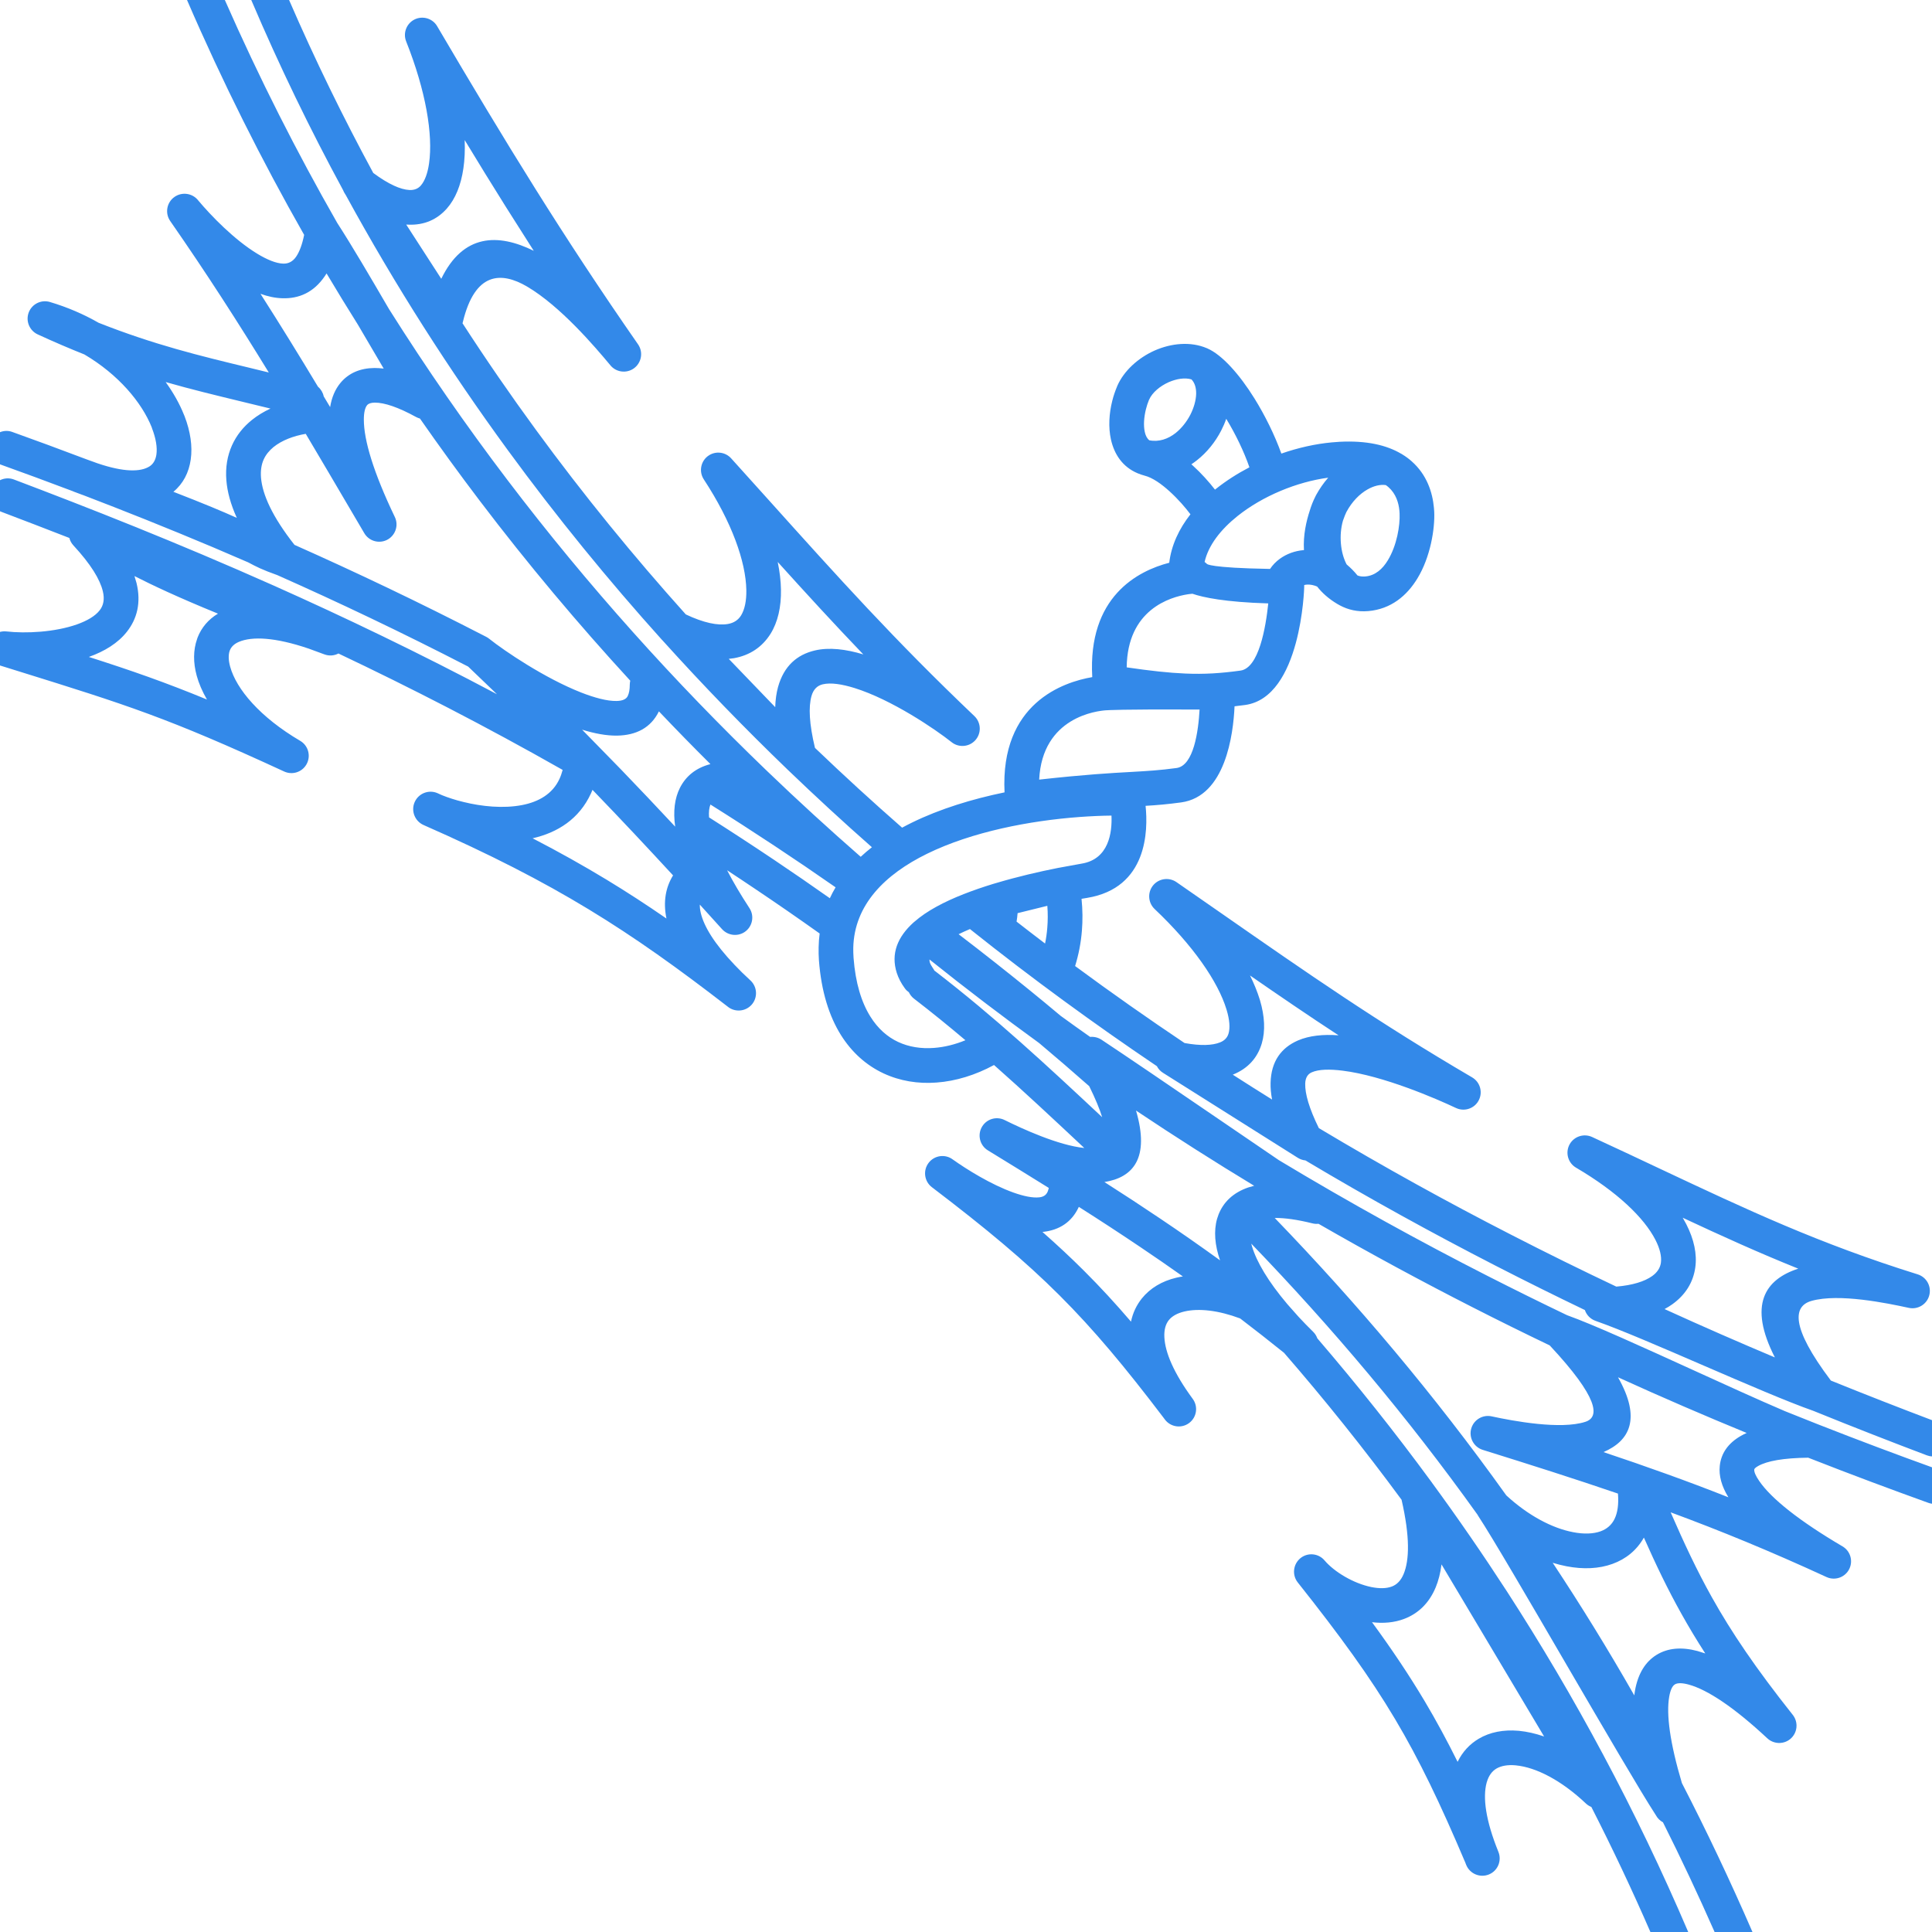 <?xml version="1.0" encoding="UTF-8"?>
<!DOCTYPE svg PUBLIC "-//W3C//DTD SVG 1.1//EN" "http://www.w3.org/Graphics/SVG/1.1/DTD/svg11.dtd">
<!-- Creator: CorelDRAW 2019 (64-Bit) -->
<svg xmlns="http://www.w3.org/2000/svg" xml:space="preserve" width="40px" height="40px" version="1.1" shape-rendering="geometricPrecision" text-rendering="geometricPrecision" image-rendering="optimizeQuality" fill-rule="evenodd" clip-rule="evenodd"
viewBox="0 0 40 40"
 xmlns:xlink="http://www.w3.org/1999/xlink">
 <g id="Слой_x0020_1">
  <g id="_2702762553792">
   <path fill="#1D7CE6" fill-rule="nonzero" fill-opacity="0.902" d="M24.836 14.69c-1.656,-0.008 -1.916,0.015 -1.917,0.015l-0.011 0c-0.194,0.012 -1.329,0.138 -1.393,1.436 0.954,-0.106 1.489,-0.136 1.908,-0.159 0.333,-0.019 0.59,-0.034 0.936,-0.081 0.356,-0.049 0.452,-0.764 0.477,-1.211zm-20.964 -14.69l0.783 0c0.712,1.618 1.492,3.155 2.328,4.617 0.311,0.481 0.685,1.12 1.058,1.76l0.018 0.03c0.776,1.231 1.592,2.405 2.441,3.523 1.676,2.208 3.481,4.204 5.353,6.006l0.001 0.001 0.006 0.005 0.018 0.018c0.64,0.615 1.288,1.208 1.942,1.779 0.073,-0.069 0.151,-0.134 0.232,-0.198 -0.588,-0.517 -1.171,-1.055 -1.749,-1.61l-0.004 -0.004c-0.877,-0.845 -1.74,-1.734 -2.582,-2.668l-0.006 -0.007 -0.007 -0.006c-1.106,-1.229 -2.174,-2.536 -3.189,-3.924 -1.203,-1.646 -2.331,-3.406 -3.357,-5.285l-0.017 -0.027c-0.015,-0.023 -0.028,-0.047 -0.037,-0.072 -0.683,-1.259 -1.32,-2.571 -1.902,-3.938l0.783 0c0.537,1.239 1.121,2.433 1.743,3.581 0.313,0.232 0.562,0.343 0.749,0.353l0.003 0c0.099,0.004 0.177,-0.029 0.232,-0.092 0.083,-0.095 0.141,-0.251 0.171,-0.457 0.086,-0.598 -0.067,-1.505 -0.474,-2.528 -0.073,-0.184 0.017,-0.393 0.201,-0.466 0.169,-0.066 0.358,0.003 0.444,0.157 0.695,1.182 1.353,2.281 2.025,3.353 0.665,1.061 1.357,2.115 2.131,3.228 0.113,0.163 0.072,0.387 -0.091,0.501 -0.158,0.109 -0.374,0.075 -0.49,-0.077 -0.308,-0.369 -1.024,-1.213 -1.718,-1.621 -0.536,-0.314 -1.079,-0.301 -1.328,0.735l-0.007 0.026c0.49,0.757 0.997,1.492 1.518,2.204 0.989,1.353 2.029,2.626 3.105,3.824 0.373,0.176 0.663,0.234 0.871,0.198 0.124,-0.021 0.215,-0.084 0.273,-0.177 0.076,-0.125 0.113,-0.305 0.109,-0.527 -0.011,-0.59 -0.303,-1.409 -0.88,-2.289 -0.109,-0.165 -0.063,-0.388 0.102,-0.496 0.15,-0.099 0.347,-0.07 0.464,0.06l0.765 0.849c1.452,1.616 2.621,2.917 4.27,4.486 0.144,0.137 0.15,0.364 0.013,0.508 -0.129,0.135 -0.34,0.148 -0.484,0.033 -0.34,-0.27 -1.241,-0.882 -2.013,-1.122 -0.256,-0.079 -0.487,-0.116 -0.656,-0.076 -0.109,0.026 -0.193,0.101 -0.233,0.246 -0.062,0.225 -0.047,0.569 0.073,1.07 0.596,0.571 1.198,1.122 1.804,1.652 0.066,-0.036 0.133,-0.07 0.202,-0.104 0.583,-0.286 1.25,-0.489 1.919,-0.627 -0.091,-1.848 1.219,-2.284 1.816,-2.386 -0.095,-1.667 0.942,-2.199 1.594,-2.368 0.043,-0.361 0.201,-0.7 0.439,-1.003 -0.105,-0.14 -0.256,-0.315 -0.43,-0.473 -0.171,-0.156 -0.357,-0.287 -0.518,-0.327 -0.052,-0.014 -0.102,-0.031 -0.147,-0.05 -0.313,-0.133 -0.482,-0.392 -0.551,-0.698 -0.057,-0.256 -0.038,-0.544 0.027,-0.8 0.025,-0.102 0.06,-0.204 0.1,-0.299l0.005 -0.013c0.138,-0.314 0.435,-0.58 0.771,-0.73 0.346,-0.153 0.745,-0.192 1.08,-0.05l0.012 0.005c0.308,0.134 0.669,0.542 0.976,1.036 0.218,0.351 0.419,0.758 0.557,1.142 0.348,-0.121 0.705,-0.201 1.045,-0.232l0.157 -0.012c0.569,-0.03 0.981,0.072 1.275,0.245l0.008 0.004 0.006 0.003 0.002 0.002 0.007 0.004c0.072,0.044 0.137,0.091 0.195,0.143 0.32,0.281 0.435,0.649 0.464,0.966l0.006 0.08c0.016,0.349 -0.077,0.938 -0.349,1.383 -0.218,0.358 -0.547,0.634 -1.016,0.675 -0.219,0.019 -0.417,-0.026 -0.59,-0.119l-0.055 -0.031c-0.177,-0.106 -0.311,-0.227 -0.413,-0.357 -0.071,-0.032 -0.14,-0.044 -0.202,-0.042 -0.024,0.001 -0.047,0.004 -0.067,0.01 0.001,0.015 0.001,0.03 0,0.045 0,0.006 -0.059,2.278 -1.224,2.438 -0.074,0.01 -0.147,0.019 -0.218,0.027 -0.026,0.585 -0.189,1.864 -1.105,1.99 -0.28,0.038 -0.5,0.057 -0.737,0.071 0.053,0.507 0.042,1.701 -1.212,1.906l-0.114 0.019c0.023,0.226 0.025,0.445 0.008,0.656 -0.02,0.256 -0.069,0.502 -0.141,0.736 0.755,0.557 1.511,1.088 2.266,1.594 0.333,0.06 0.576,0.051 0.736,-0.014 0.093,-0.037 0.15,-0.1 0.174,-0.181 0.036,-0.12 0.022,-0.287 -0.038,-0.488l-0.004 -0.013c-0.175,-0.576 -0.694,-1.328 -1.489,-2.08 -0.143,-0.137 -0.149,-0.364 -0.013,-0.508 0.124,-0.13 0.323,-0.147 0.466,-0.048l0.94 0.653c1.787,1.244 3.226,2.245 5.182,3.39 0.171,0.1 0.228,0.32 0.128,0.491 -0.094,0.161 -0.296,0.221 -0.462,0.143 -0.409,-0.193 -1.506,-0.669 -2.348,-0.773 -0.265,-0.033 -0.493,-0.03 -0.638,0.034 -0.081,0.035 -0.133,0.109 -0.136,0.236 -0.005,0.207 0.079,0.506 0.282,0.919 1.354,0.811 2.685,1.543 3.972,2.203 0.745,0.383 1.475,0.742 2.187,1.079 0.338,-0.029 0.584,-0.106 0.743,-0.219 0.106,-0.076 0.165,-0.169 0.18,-0.274 0.018,-0.132 -0.02,-0.293 -0.112,-0.473 -0.237,-0.463 -0.794,-0.997 -1.645,-1.497 -0.171,-0.1 -0.228,-0.32 -0.128,-0.491 0.094,-0.16 0.294,-0.22 0.46,-0.144 0.478,0.22 0.94,0.438 1.381,0.646 1.842,0.867 3.309,1.558 5.36,2.198 0.19,0.059 0.295,0.26 0.236,0.45 -0.056,0.179 -0.239,0.283 -0.419,0.244 -0.451,-0.098 -1.45,-0.305 -2.016,-0.144 -0.37,0.106 -0.449,0.52 0.402,1.649 0.746,0.302 1.447,0.575 2.094,0.82l0 0.75c-0.035,-0.001 -0.072,-0.009 -0.107,-0.022 -0.719,-0.272 -1.506,-0.578 -2.35,-0.921 -0.526,-0.184 -1.399,-0.561 -2.272,-0.938 -0.86,-0.372 -1.722,-0.745 -2.235,-0.924 -0.109,-0.038 -0.189,-0.123 -0.223,-0.225 -0.608,-0.292 -1.23,-0.6 -1.862,-0.925 -1.272,-0.654 -2.587,-1.375 -3.924,-2.173 -0.056,-0.005 -0.109,-0.024 -0.156,-0.053l-2.792 -1.76c-0.056,-0.035 -0.099,-0.083 -0.127,-0.138 -1.289,-0.87 -2.583,-1.812 -3.863,-2.833l-0.007 -0.006c-0.083,0.035 -0.161,0.07 -0.235,0.107 0.498,0.38 0.993,0.771 1.484,1.17 0.211,0.172 0.421,0.345 0.629,0.52 0.203,0.148 0.407,0.293 0.61,0.436 0.085,-0.008 0.171,0.014 0.241,0.062 0.496,0.328 1.421,0.958 2.341,1.586l1.326 0.904c1.476,0.889 2.928,1.687 4.329,2.401 0.555,0.282 1.101,0.552 1.638,0.809 0.539,0.192 1.575,0.664 2.61,1.136 0.677,0.308 1.353,0.617 1.881,0.842l0.001 0.001 0.007 0.003c0.23,0.093 0.455,0.183 0.677,0.27l0.028 0.011c0.843,0.331 1.63,0.626 2.351,0.886l0 0.754c-0.025,-0.003 -0.05,-0.009 -0.075,-0.018 -0.758,-0.273 -1.592,-0.583 -2.488,-0.935 -0.511,0.006 -0.852,0.067 -1.038,0.173 -0.051,0.029 -0.077,0.054 -0.079,0.071 -0.005,0.051 0.029,0.131 0.102,0.237 0.249,0.367 0.839,0.834 1.725,1.355 0.171,0.1 0.228,0.32 0.128,0.491 -0.094,0.16 -0.294,0.22 -0.459,0.144 -1.159,-0.534 -2.2,-0.961 -3.227,-1.34 0.28,0.642 0.54,1.198 0.85,1.753 0.41,0.734 0.915,1.479 1.678,2.44 0.123,0.155 0.098,0.381 -0.057,0.505 -0.143,0.113 -0.347,0.1 -0.475,-0.024 -0.666,-0.621 -1.227,-1.002 -1.627,-1.109 -0.13,-0.035 -0.227,-0.036 -0.282,-0.002 -0.053,0.032 -0.093,0.117 -0.117,0.255 -0.063,0.363 0.014,0.952 0.263,1.788 0.511,0.99 0.998,2.017 1.461,3.083l-0.784 0c-0.343,-0.778 -0.7,-1.535 -1.069,-2.271 -0.061,-0.033 -0.113,-0.083 -0.147,-0.147 -0.323,-0.498 -1.087,-1.808 -1.849,-3.114 -0.769,-1.321 -1.538,-2.64 -1.829,-3.082l-0.017 -0.029c-1.451,-2.029 -3.019,-3.884 -4.682,-5.609l0.01 0.036 0.003 0.013c0.097,0.331 0.343,0.742 0.735,1.205l0.235 0.265c0.093,0.1 0.193,0.203 0.299,0.307 0.04,0.039 0.068,0.086 0.086,0.135 0.811,0.944 1.598,1.931 2.355,2.963l0.004 0.006 0.004 0.005 0.009 0.011 0.003 0.006c0.532,0.726 1.049,1.476 1.55,2.248 1.399,2.162 2.667,4.509 3.754,7.052l-0.783 0c-0.386,-0.888 -0.795,-1.75 -1.223,-2.589 -0.041,-0.016 -0.079,-0.04 -0.112,-0.071 -0.511,-0.483 -1.036,-0.751 -1.452,-0.79l-0.007 -0.001c-0.159,-0.014 -0.295,0.009 -0.395,0.068 -0.091,0.054 -0.16,0.147 -0.198,0.28l-0.004 0.012c-0.082,0.305 -0.022,0.777 0.244,1.432 0.074,0.184 -0.014,0.394 -0.198,0.468 -0.184,0.074 -0.394,-0.014 -0.469,-0.198l-0.018 -0.047c-0.517,-1.22 -0.947,-2.12 -1.458,-2.978 -0.517,-0.868 -1.129,-1.712 -2.011,-2.823 -0.123,-0.155 -0.097,-0.381 0.058,-0.505 0.153,-0.122 0.376,-0.098 0.5,0.053 0.195,0.228 0.586,0.47 0.968,0.548 0.157,0.031 0.306,0.033 0.425,-0.013 0.098,-0.038 0.183,-0.119 0.24,-0.256 0.121,-0.289 0.133,-0.776 -0.042,-1.539 -0.782,-1.063 -1.595,-2.077 -2.433,-3.042 -0.31,-0.249 -0.612,-0.486 -0.909,-0.712 -0.451,-0.169 -0.856,-0.214 -1.154,-0.144 -0.144,0.034 -0.255,0.094 -0.323,0.179 -0.066,0.082 -0.1,0.201 -0.092,0.353 0.015,0.315 0.193,0.741 0.587,1.277 0.118,0.16 0.083,0.385 -0.077,0.502 -0.16,0.117 -0.385,0.082 -0.502,-0.078l-0.026 -0.035c-0.8,-1.053 -1.439,-1.819 -2.151,-2.53 -0.719,-0.718 -1.52,-1.386 -2.645,-2.242 -0.157,-0.12 -0.187,-0.346 -0.067,-0.503 0.12,-0.158 0.345,-0.188 0.502,-0.069 0.274,0.195 0.784,0.517 1.258,0.685 0.203,0.072 0.393,0.114 0.536,0.097 0.076,-0.009 0.136,-0.043 0.166,-0.112l0.005 -0.011c0.008,-0.021 0.015,-0.045 0.021,-0.071 -0.407,-0.254 -0.825,-0.511 -1.261,-0.778 -0.169,-0.103 -0.222,-0.324 -0.119,-0.493 0.098,-0.161 0.301,-0.217 0.467,-0.134 0.361,0.179 1.109,0.523 1.648,0.578 -0.648,-0.607 -1.253,-1.174 -1.869,-1.718 -0.381,0.207 -0.79,0.334 -1.19,0.363 -0.382,0.029 -0.758,-0.031 -1.1,-0.191 -0.345,-0.162 -0.648,-0.423 -0.881,-0.795 -0.242,-0.388 -0.406,-0.9 -0.454,-1.546 -0.006,-0.086 -0.008,-0.176 -0.006,-0.27 0.002,-0.097 0.009,-0.192 0.021,-0.284 -0.45,-0.32 -0.897,-0.629 -1.34,-0.926 -0.191,-0.129 -0.383,-0.256 -0.576,-0.383 0.123,0.239 0.277,0.5 0.462,0.783 0.109,0.165 0.063,0.388 -0.102,0.497 -0.15,0.098 -0.347,0.069 -0.464,-0.06l-0.461 -0.509c-0.001,0.053 0.005,0.109 0.019,0.17 0.066,0.281 0.28,0.636 0.7,1.077 0.096,0.102 0.206,0.21 0.328,0.322 0.146,0.134 0.156,0.362 0.022,0.508 -0.131,0.142 -0.351,0.155 -0.497,0.031 -1.013,-0.783 -1.903,-1.422 -2.874,-2.011 -0.972,-0.59 -2.041,-1.139 -3.418,-1.745 -0.181,-0.08 -0.264,-0.293 -0.184,-0.474 0.08,-0.182 0.292,-0.265 0.474,-0.185l0.091 0.041c0.127,0.051 0.278,0.101 0.445,0.141 0.379,0.094 0.825,0.139 1.214,0.064 0.337,-0.065 0.631,-0.227 0.775,-0.543 0.026,-0.056 0.047,-0.118 0.065,-0.185 -1.604,-0.911 -3.163,-1.709 -4.642,-2.41 -0.086,0.045 -0.19,0.055 -0.288,0.019l-0.009 -0.003 -0.318 -0.117c-0.695,-0.236 -1.17,-0.257 -1.446,-0.14 -0.094,0.04 -0.157,0.1 -0.185,0.171l-0.008 0.02c-0.027,0.085 -0.023,0.195 0.012,0.322 0.127,0.465 0.618,1.047 1.45,1.536 0.171,0.1 0.228,0.32 0.128,0.491 -0.094,0.161 -0.294,0.221 -0.46,0.144 -2.41,-1.113 -3.258,-1.378 -5.485,-2.071l-0.398 -0.124 0 -0.695c0.042,-0.011 0.087,-0.015 0.132,-0.01 0.394,0.045 1.002,0.019 1.471,-0.149 0.199,-0.072 0.367,-0.167 0.462,-0.29 0.075,-0.096 0.105,-0.225 0.064,-0.393 -0.059,-0.245 -0.246,-0.556 -0.61,-0.95 -0.041,-0.045 -0.069,-0.097 -0.083,-0.153 -0.49,-0.191 -0.958,-0.371 -1.402,-0.539l-0.034 -0.014 0 -0.643c0.086,-0.043 0.189,-0.052 0.287,-0.015 1.531,0.58 3.356,1.295 5.374,2.194 1.459,0.651 3.016,1.396 4.628,2.252 -0.194,-0.188 -0.393,-0.379 -0.596,-0.572 -1.374,-0.709 -2.7,-1.338 -3.952,-1.894 -0.316,-0.112 -0.44,-0.177 -0.601,-0.263 -0.245,-0.106 -0.486,-0.21 -0.724,-0.311 -0.955,-0.403 -1.859,-0.763 -2.699,-1.084l-0.005 -0.001 -0.004 -0.002 -0.004 -0.001c-0.057,-0.021 -0.116,-0.042 -0.176,-0.066l-0.02 -0.009c-0.526,-0.199 -1.025,-0.383 -1.496,-0.552l-0.012 -0.005 0 -0.665c0.079,-0.032 0.169,-0.036 0.254,-0.005 0.476,0.171 0.981,0.356 1.513,0.558l0.016 0.006 0.238 0.086c0.542,0.184 0.892,0.182 1.078,0.061 0.078,-0.051 0.123,-0.136 0.139,-0.243 0.021,-0.147 -0.01,-0.334 -0.089,-0.539l-0.008 -0.026c-0.207,-0.515 -0.688,-1.091 -1.393,-1.507 -0.306,-0.122 -0.627,-0.259 -0.968,-0.416 -0.159,-0.074 -0.245,-0.255 -0.194,-0.428 0.056,-0.19 0.256,-0.299 0.446,-0.243 0.367,0.109 0.705,0.256 1.01,0.431 1.151,0.455 2.093,0.683 3.113,0.929l0.41 0.1c-0.633,-1.032 -1.284,-2.047 -2.041,-3.136 -0.113,-0.163 -0.073,-0.387 0.09,-0.5 0.159,-0.11 0.375,-0.075 0.491,0.075 0.263,0.314 0.747,0.815 1.226,1.105 0.196,0.118 0.383,0.198 0.534,0.202 0.101,0.003 0.193,-0.038 0.265,-0.142 0.069,-0.101 0.126,-0.25 0.167,-0.453 -0.875,-1.538 -1.688,-3.157 -2.425,-4.863zm2.458 8.982c-0.254,0.044 -0.492,0.133 -0.666,0.273 -0.089,0.073 -0.161,0.159 -0.206,0.261 -0.045,0.101 -0.066,0.226 -0.054,0.374 0.029,0.349 0.232,0.805 0.693,1.391 1.258,0.559 2.584,1.189 3.954,1.896l0.004 0.003 0.004 0.001 0.004 0.002c0.022,0.011 0.044,0.025 0.064,0.041 0.326,0.26 1.156,0.819 1.903,1.113 0.279,0.109 0.539,0.18 0.736,0.176 0.114,-0.002 0.198,-0.033 0.231,-0.103 0.027,-0.056 0.042,-0.135 0.042,-0.239 0,-0.027 0.004,-0.053 0.01,-0.078 -1.076,-1.171 -2.121,-2.413 -3.12,-3.73 -0.42,-0.553 -0.831,-1.119 -1.234,-1.697 -0.027,-0.008 -0.054,-0.018 -0.08,-0.032 -0.362,-0.199 -0.654,-0.3 -0.857,-0.298 -0.075,0.001 -0.129,0.018 -0.157,0.052 -0.044,0.053 -0.068,0.153 -0.068,0.299 -0.001,0.424 0.198,1.092 0.641,2.016 0.086,0.178 0.01,0.392 -0.168,0.478 -0.171,0.081 -0.374,0.016 -0.466,-0.146l-0.251 -0.427c-0.33,-0.562 -0.647,-1.101 -0.959,-1.626zm0.254 -0.975c0.06,0.051 0.102,0.122 0.118,0.199l0.133 0.222c0.033,-0.204 0.106,-0.371 0.215,-0.502 0.169,-0.202 0.407,-0.304 0.702,-0.307 0.061,0 0.125,0.004 0.192,0.012l-0.524 -0.892 -0.013 -0.022c-0.219,-0.348 -0.434,-0.7 -0.646,-1.056l-0.038 0.059c-0.23,0.336 -0.535,0.466 -0.877,0.455 -0.149,-0.004 -0.301,-0.037 -0.453,-0.092 0.409,0.64 0.8,1.274 1.191,1.924zm-1.37 0.689c0.116,-0.094 0.246,-0.172 0.386,-0.237l-0.614 -0.149c-0.527,-0.128 -1.033,-0.25 -1.556,-0.4 0.162,0.225 0.289,0.453 0.377,0.673l0.014 0.033c0.122,0.317 0.167,0.626 0.128,0.897 -0.038,0.27 -0.156,0.501 -0.359,0.669 0.63,0.244 1.035,0.414 1.313,0.54 -0.129,-0.284 -0.197,-0.542 -0.216,-0.773 -0.023,-0.273 0.021,-0.515 0.115,-0.726 0.094,-0.211 0.237,-0.386 0.412,-0.527zm-1.122 4.5c0.08,-0.202 0.22,-0.371 0.421,-0.491 -0.841,-0.344 -1.358,-0.589 -1.729,-0.778l0.043 0.145c0.098,0.407 0.01,0.739 -0.197,1.004 -0.186,0.239 -0.466,0.409 -0.785,0.523l-0.006 0.002c0.889,0.284 1.587,0.528 2.446,0.882 -0.098,-0.169 -0.169,-0.335 -0.212,-0.492 -0.075,-0.273 -0.073,-0.532 0.007,-0.759l0.012 -0.036zm8.175 3.157l-0.03 0.07c-0.245,0.535 -0.694,0.815 -1.21,0.933 0.546,0.282 1.048,0.564 1.532,0.857 0.425,0.258 0.832,0.523 1.239,0.804 -0.072,-0.352 -0.014,-0.649 0.137,-0.893 -0.544,-0.59 -1.068,-1.149 -1.595,-1.695l-0.073 -0.076zm18.919 14.607c0.456,0.42 0.952,0.68 1.383,0.762 0.22,0.043 0.417,0.037 0.57,-0.018 0.129,-0.047 0.23,-0.133 0.29,-0.259 0.061,-0.127 0.087,-0.3 0.069,-0.522 -0.888,-0.304 -1.802,-0.594 -2.799,-0.905 -0.189,-0.059 -0.295,-0.261 -0.236,-0.45 0.056,-0.179 0.239,-0.283 0.419,-0.244 0.448,0.097 1.431,0.28 1.942,0.113 0.302,-0.098 0.276,-0.496 -0.739,-1.582 -0.526,-0.252 -1.061,-0.516 -1.604,-0.793 -1.036,-0.528 -2.101,-1.102 -3.183,-1.725 -0.041,0.004 -0.082,0.002 -0.123,-0.008 -0.317,-0.079 -0.578,-0.115 -0.783,-0.112 1.7,1.761 3.306,3.66 4.794,5.743zm1.248 1.468c-0.094,-0.018 -0.19,-0.042 -0.287,-0.072 0.584,0.882 1.148,1.796 1.689,2.745 0.004,-0.033 0.009,-0.065 0.014,-0.095 0.062,-0.355 0.216,-0.602 0.449,-0.745 0.232,-0.142 0.517,-0.166 0.844,-0.079l0.163 0.051c-0.181,-0.28 -0.343,-0.55 -0.494,-0.821 -0.285,-0.509 -0.527,-1.014 -0.777,-1.578 -0.149,0.264 -0.374,0.445 -0.651,0.545 -0.278,0.101 -0.604,0.116 -0.95,0.049zm-0.983 3.407c0.164,0.016 0.338,0.055 0.518,0.117l-2.124 -3.563c-0.023,0.184 -0.065,0.342 -0.121,0.477 -0.141,0.337 -0.371,0.543 -0.646,0.649 -0.209,0.081 -0.44,0.099 -0.672,0.071 0.418,0.571 0.768,1.095 1.09,1.634 0.24,0.404 0.462,0.814 0.682,1.257 0.102,-0.209 0.251,-0.368 0.437,-0.478 0.232,-0.138 0.515,-0.192 0.825,-0.165l0.011 0.001zm-9.115 -10.848c-0.15,0.325 -0.411,0.479 -0.732,0.517l-0.021 0.002c0.305,0.269 0.589,0.533 0.862,0.806 0.332,0.331 0.648,0.674 0.971,1.051 0.038,-0.183 0.115,-0.342 0.223,-0.478 0.173,-0.216 0.42,-0.362 0.717,-0.432 0.043,-0.01 0.088,-0.019 0.134,-0.026 -0.291,-0.207 -0.581,-0.406 -0.872,-0.602 -0.424,-0.286 -0.849,-0.563 -1.282,-0.838zm0.483 -1.857c-0.053,-0.171 -0.14,-0.383 -0.268,-0.642 -0.347,-0.306 -0.692,-0.603 -1.036,-0.892 -0.759,-0.551 -1.517,-1.127 -2.271,-1.731 -0.001,0.02 0.001,0.04 0.007,0.06 0.011,0.035 0.032,0.074 0.061,0.115 0.013,0.018 0.024,0.037 0.034,0.056l0.016 0.011c1.242,0.957 2.286,1.927 3.457,3.023zm3.022 1.456l0.125 -0.036c-0.81,-0.49 -1.626,-1.009 -2.446,-1.557 0.289,0.984 -0.059,1.385 -0.654,1.48 0.392,0.25 0.774,0.5 1.154,0.756 0.412,0.277 0.823,0.563 1.24,0.865l-0.036 -0.113c-0.09,-0.316 -0.089,-0.6 0.005,-0.837 0.104,-0.262 0.308,-0.453 0.612,-0.558zm10.201 5.143c0.038,-0.022 0.078,-0.042 0.121,-0.061 -0.847,-0.348 -1.738,-0.731 -2.664,-1.153 0.486,0.855 0.243,1.316 -0.301,1.549 0.437,0.146 0.869,0.295 1.304,0.452 0.426,0.153 0.851,0.313 1.283,0.484 -0.14,-0.227 -0.201,-0.446 -0.179,-0.651 0.027,-0.258 0.171,-0.468 0.436,-0.62zm-1.419 -2.725c-0.049,0.035 -0.103,0.068 -0.16,0.099 0.791,0.361 1.555,0.694 2.284,1.001 -0.56,-1.093 -0.202,-1.615 0.484,-1.838 -0.812,-0.326 -1.577,-0.673 -2.392,-1.054l0.074 0.134c0.161,0.315 0.225,0.62 0.186,0.897 -0.043,0.304 -0.201,0.564 -0.476,0.761zm-9.095 -4.756l-0.005 0.002c0.272,0.175 0.543,0.346 0.814,0.515 -0.024,-0.126 -0.034,-0.241 -0.031,-0.345 0.011,-0.452 0.225,-0.729 0.566,-0.878 0.235,-0.102 0.526,-0.13 0.841,-0.107 -0.618,-0.404 -1.214,-0.811 -1.833,-1.239 0.085,0.172 0.152,0.337 0.2,0.492l0.006 0.019c0.099,0.334 0.114,0.638 0.038,0.896 -0.088,0.296 -0.284,0.519 -0.596,0.645zm-10.819 -5.591c-0.027,0.066 -0.037,0.155 -0.029,0.266 0.444,0.282 0.894,0.576 1.349,0.881 0.385,0.259 0.77,0.523 1.152,0.793 0.036,-0.078 0.075,-0.153 0.119,-0.226 -0.426,-0.297 -0.85,-0.585 -1.272,-0.864 -0.436,-0.288 -0.876,-0.572 -1.319,-0.85zm-1.067 -1.929c-0.17,0.346 -0.475,0.493 -0.856,0.502l-0.006 0c-0.222,0.004 -0.47,-0.043 -0.728,-0.123l0.806 0.825c0.375,0.389 0.746,0.781 1.121,1.183 -0.045,-0.318 -0.011,-0.587 0.098,-0.803 0.125,-0.247 0.333,-0.412 0.62,-0.489l0.011 -0.004c-0.358,-0.356 -0.714,-0.72 -1.066,-1.091zm1.549 -1.1l-0.103 0.013 0.962 1c0.005,-0.157 0.025,-0.295 0.058,-0.416 0.122,-0.439 0.396,-0.671 0.759,-0.757 0.298,-0.071 0.647,-0.028 1.007,0.081 -0.605,-0.631 -1.175,-1.253 -1.772,-1.914 0.041,0.202 0.064,0.392 0.067,0.569 0.007,0.362 -0.065,0.675 -0.215,0.917 -0.17,0.271 -0.425,0.448 -0.763,0.507zm-6.75 -8.977l-0.031 -0.002 0.726 1.123c0.452,-0.931 1.173,-0.945 1.915,-0.579l-0.579 -0.912c-0.286,-0.456 -0.569,-0.915 -0.851,-1.381 0.008,0.213 -0.001,0.41 -0.027,0.586 -0.05,0.346 -0.165,0.63 -0.342,0.831 -0.202,0.229 -0.471,0.349 -0.803,0.334l-0.008 0zm16.947 4.02c-0.029,0.084 -0.065,0.166 -0.106,0.246 -0.12,0.232 -0.291,0.447 -0.499,0.611 -0.038,0.03 -0.077,0.058 -0.117,0.085l0.035 0.031c0.171,0.155 0.329,0.332 0.454,0.493l0.018 -0.014c0.21,-0.167 0.445,-0.318 0.695,-0.448 -0.114,-0.329 -0.287,-0.687 -0.48,-1.004zm-1.592 0.445c0.198,0.039 0.388,-0.028 0.543,-0.15 0.124,-0.099 0.229,-0.232 0.305,-0.378 0.073,-0.143 0.117,-0.295 0.121,-0.432 0.003,-0.121 -0.027,-0.229 -0.097,-0.301 -0.137,-0.041 -0.31,-0.013 -0.472,0.058 -0.183,0.082 -0.34,0.215 -0.405,0.362l-0.005 0.011c-0.023,0.055 -0.044,0.119 -0.061,0.188 -0.04,0.161 -0.054,0.333 -0.023,0.471 0.016,0.073 0.046,0.134 0.094,0.171zm3.44 1.159l0.01 -0.021c0.073,-0.133 0.158,-0.256 0.253,-0.364 -0.651,0.087 -1.359,0.38 -1.878,0.795 -0.347,0.277 -0.603,0.604 -0.681,0.95 0.017,0.012 0.033,0.025 0.048,0.04 0,0 0.037,0.082 1.307,0.104 0.053,-0.08 0.122,-0.151 0.2,-0.208 0.139,-0.102 0.312,-0.167 0.502,-0.182 -0.019,-0.309 0.05,-0.603 0.119,-0.813 0.031,-0.104 0.07,-0.203 0.118,-0.297l0 0 0.002 -0.004zm1.455 -0.232c-0.118,-0.016 -0.249,0.017 -0.376,0.089 -0.167,0.094 -0.323,0.254 -0.435,0.461l-0.001 0.001 0 0.001 -0.001 0.001 0 0.001 -0.001 0.001 -0.001 0.002c-0.016,0.034 -0.044,0.098 -0.072,0.181 -0.042,0.147 -0.056,0.312 -0.042,0.473 0.013,0.155 0.052,0.302 0.114,0.423l0.006 0.01c0.077,0.065 0.153,0.14 0.223,0.227 0.046,0.019 0.1,0.026 0.162,0.021 0.204,-0.017 0.357,-0.154 0.465,-0.332 0.19,-0.311 0.256,-0.724 0.245,-0.972l-0.004 -0.058c-0.015,-0.165 -0.073,-0.351 -0.224,-0.485 -0.018,-0.016 -0.037,-0.031 -0.058,-0.045zm-2.433 2.45c-0.894,-0.027 -1.346,-0.123 -1.57,-0.2l-0.058 0.006 -0.002 0 -0.007 0.001 -0.027 0.004 -0.002 0c-0.369,0.057 -1.252,0.319 -1.265,1.513 0.494,0.072 0.875,0.114 1.214,0.128 0.393,0.017 0.734,-0.005 1.141,-0.061 0.381,-0.052 0.524,-0.891 0.576,-1.391zm-7.44 8.052c-0.032,-0.023 -0.061,-0.05 -0.085,-0.084 -0.078,-0.106 -0.132,-0.213 -0.166,-0.317 -0.129,-0.403 0.02,-0.749 0.344,-1.043l0.023 -0.019c0.254,-0.223 0.616,-0.413 1.02,-0.571 0.196,-0.077 0.403,-0.148 0.613,-0.212l0.052 -0.015c0.444,-0.133 0.899,-0.238 1.284,-0.314l0.488 -0.089c0.569,-0.092 0.636,-0.647 0.621,-0.995 -0.207,0.002 -0.429,0.012 -0.663,0.029 -1.025,0.076 -2.22,0.303 -3.155,0.761 -0.869,0.426 -1.509,1.055 -1.528,1.949 -0.001,0.061 0.001,0.13 0.006,0.206 0.039,0.52 0.164,0.922 0.348,1.216 0.155,0.249 0.353,0.422 0.574,0.525 0.224,0.105 0.479,0.144 0.743,0.124 0.215,-0.016 0.435,-0.07 0.651,-0.159 -0.344,-0.291 -0.697,-0.578 -1.065,-0.861 -0.047,-0.036 -0.082,-0.082 -0.105,-0.131zm2.819 -1.01c0.022,-0.106 0.037,-0.215 0.046,-0.326 0.012,-0.148 0.013,-0.3 0.001,-0.455l-0.616 0.152c-0.004,0.057 -0.011,0.115 -0.021,0.175 0.196,0.153 0.393,0.304 0.59,0.454z"/>
   <rect fill="none" width="40" height="40"/>
  </g>
 </g>
</svg>

